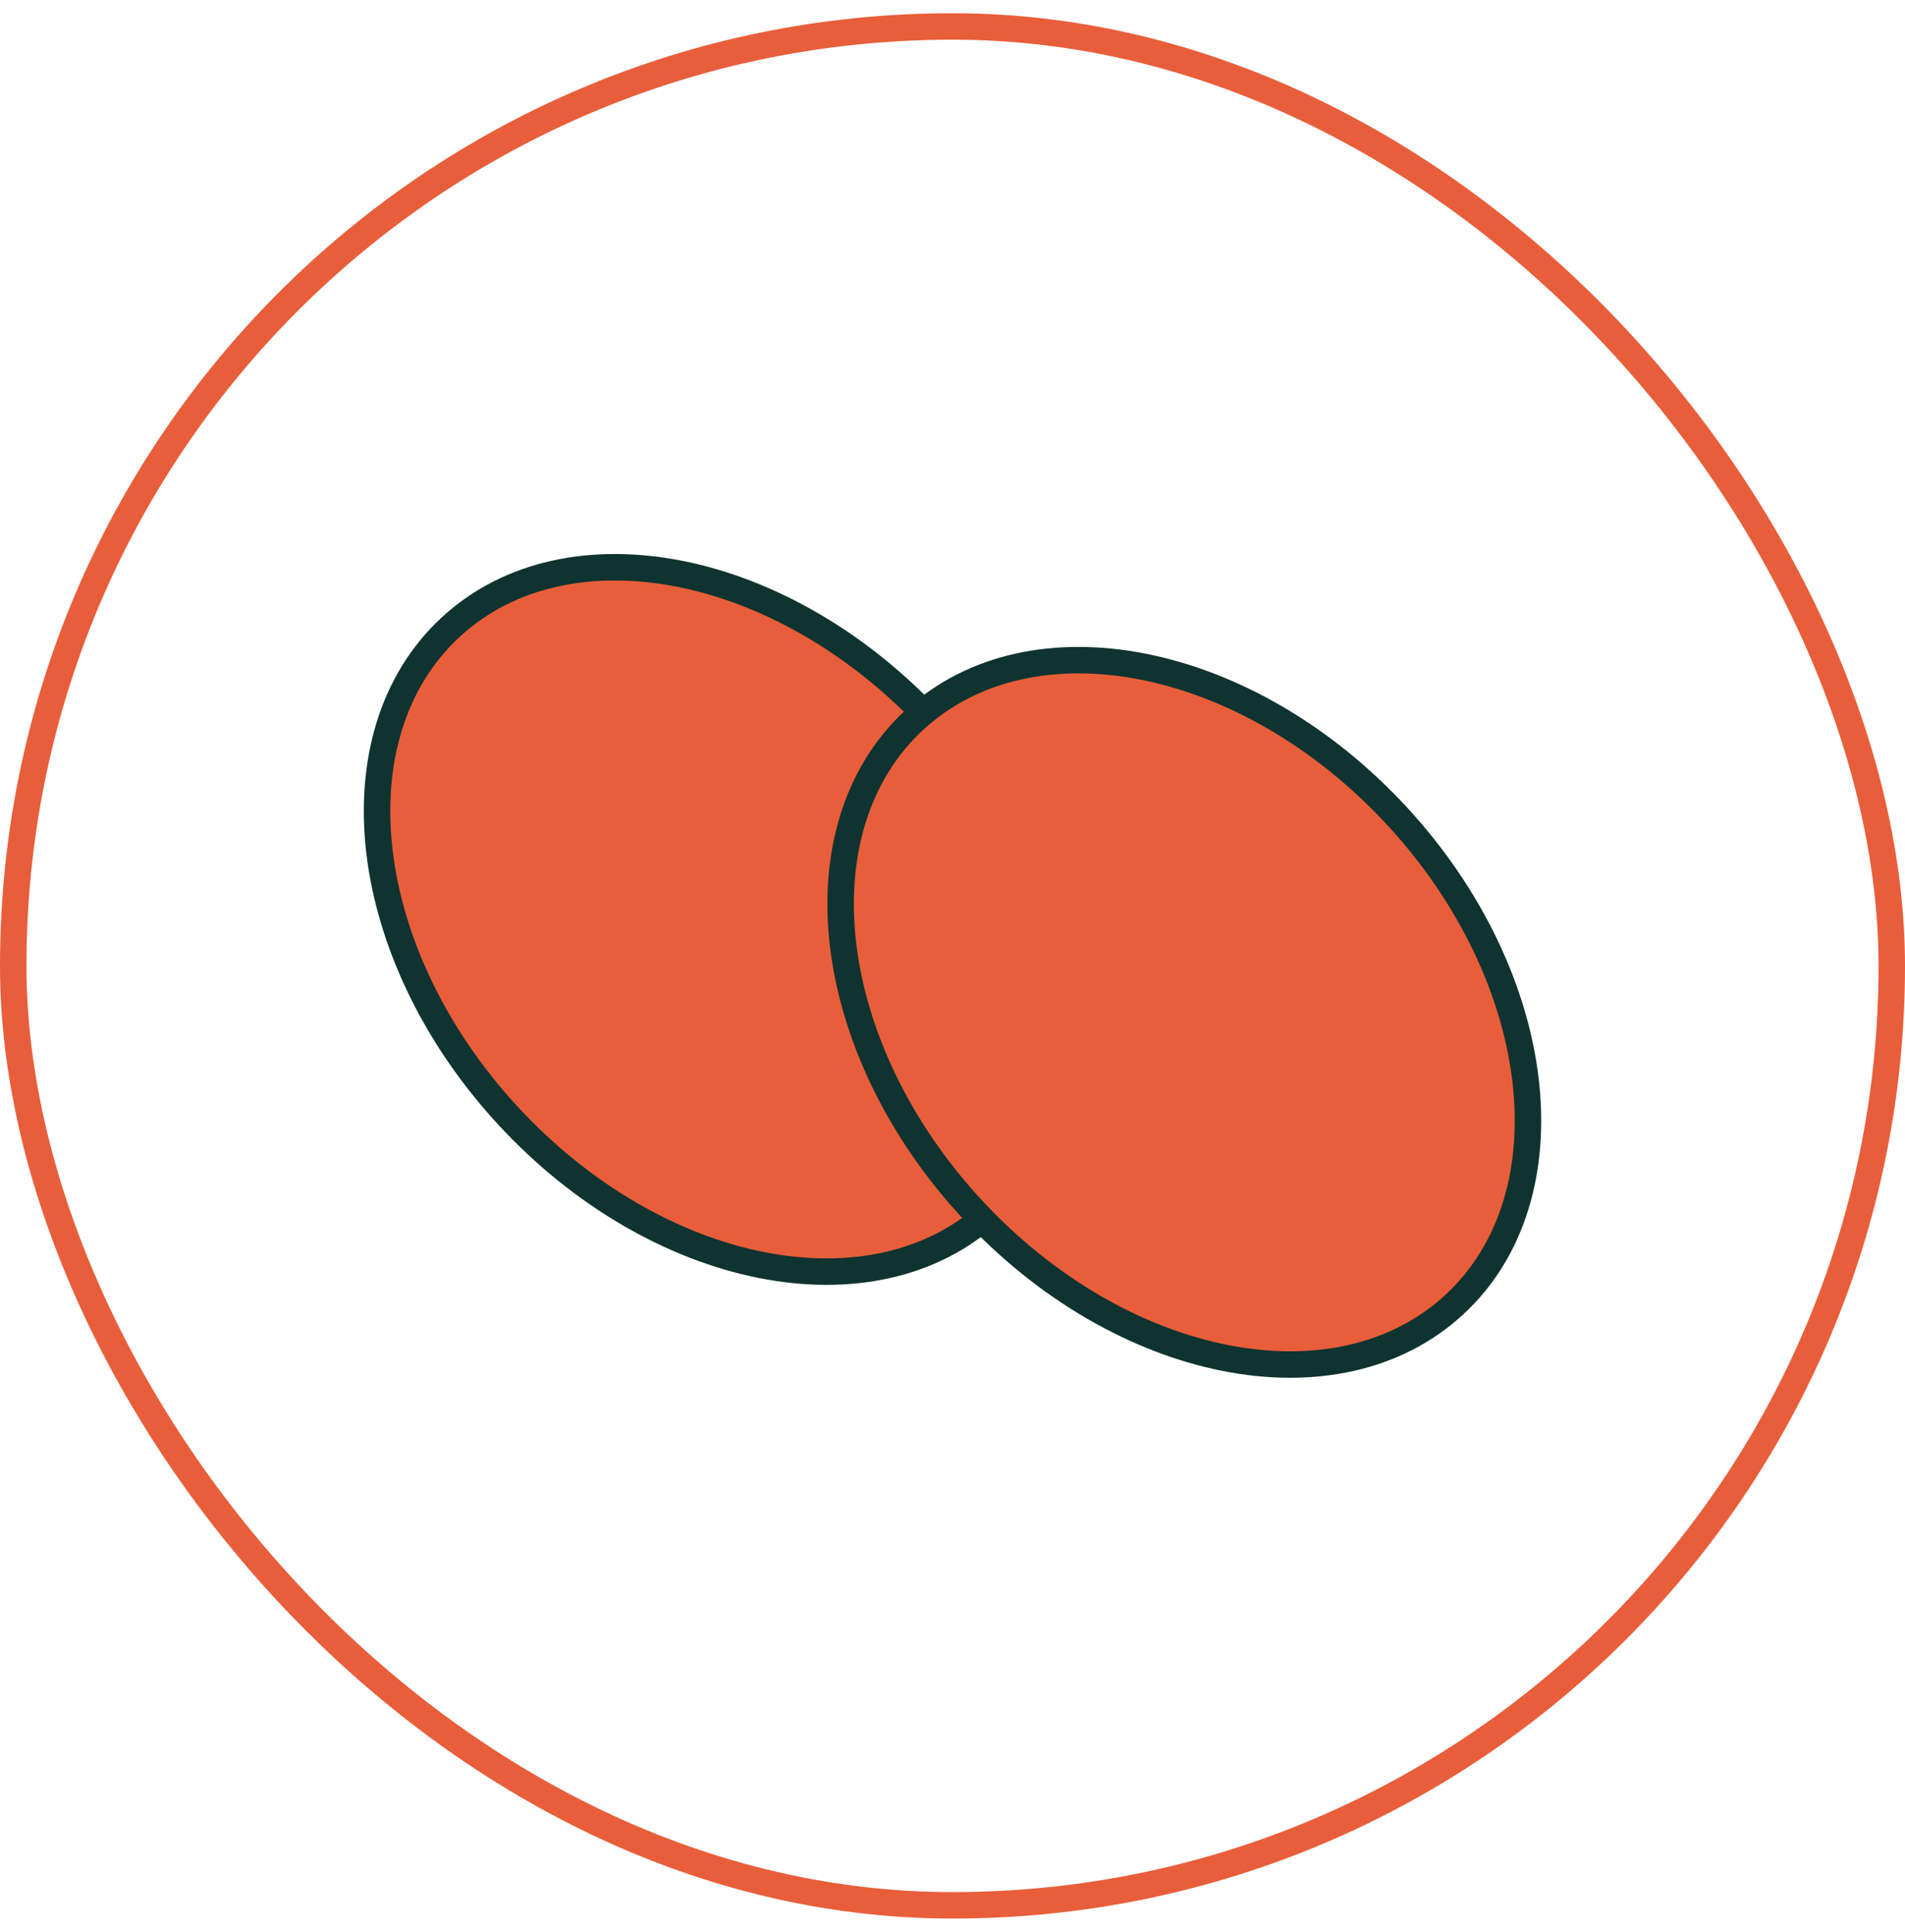 <svg width="72" height="73" viewBox="0 0 72 73" fill="none" xmlns="http://www.w3.org/2000/svg">
<rect x="0.5" y="1" width="71" height="71" rx="35.5" stroke="#E85E3A"/>
<path d="M37.446 45.789C41.882 41.69 40.91 33.421 35.273 27.321C29.636 21.221 21.47 19.6 17.033 23.7C12.597 27.799 13.569 36.068 19.206 42.168C24.843 48.268 33.009 49.889 37.446 45.789Z" fill="#E85E3A" stroke="#0F3330" stroke-miterlimit="10"/>
<path d="M54.967 49.3C59.404 45.2 58.431 36.932 52.794 30.832C47.158 24.732 38.992 23.111 34.555 27.211C30.118 31.31 31.091 39.579 36.728 45.679C42.364 51.779 50.531 53.4 54.967 49.3Z" fill="#E85E3A" stroke="#0F3330" stroke-miterlimit="10"/>
</svg>
